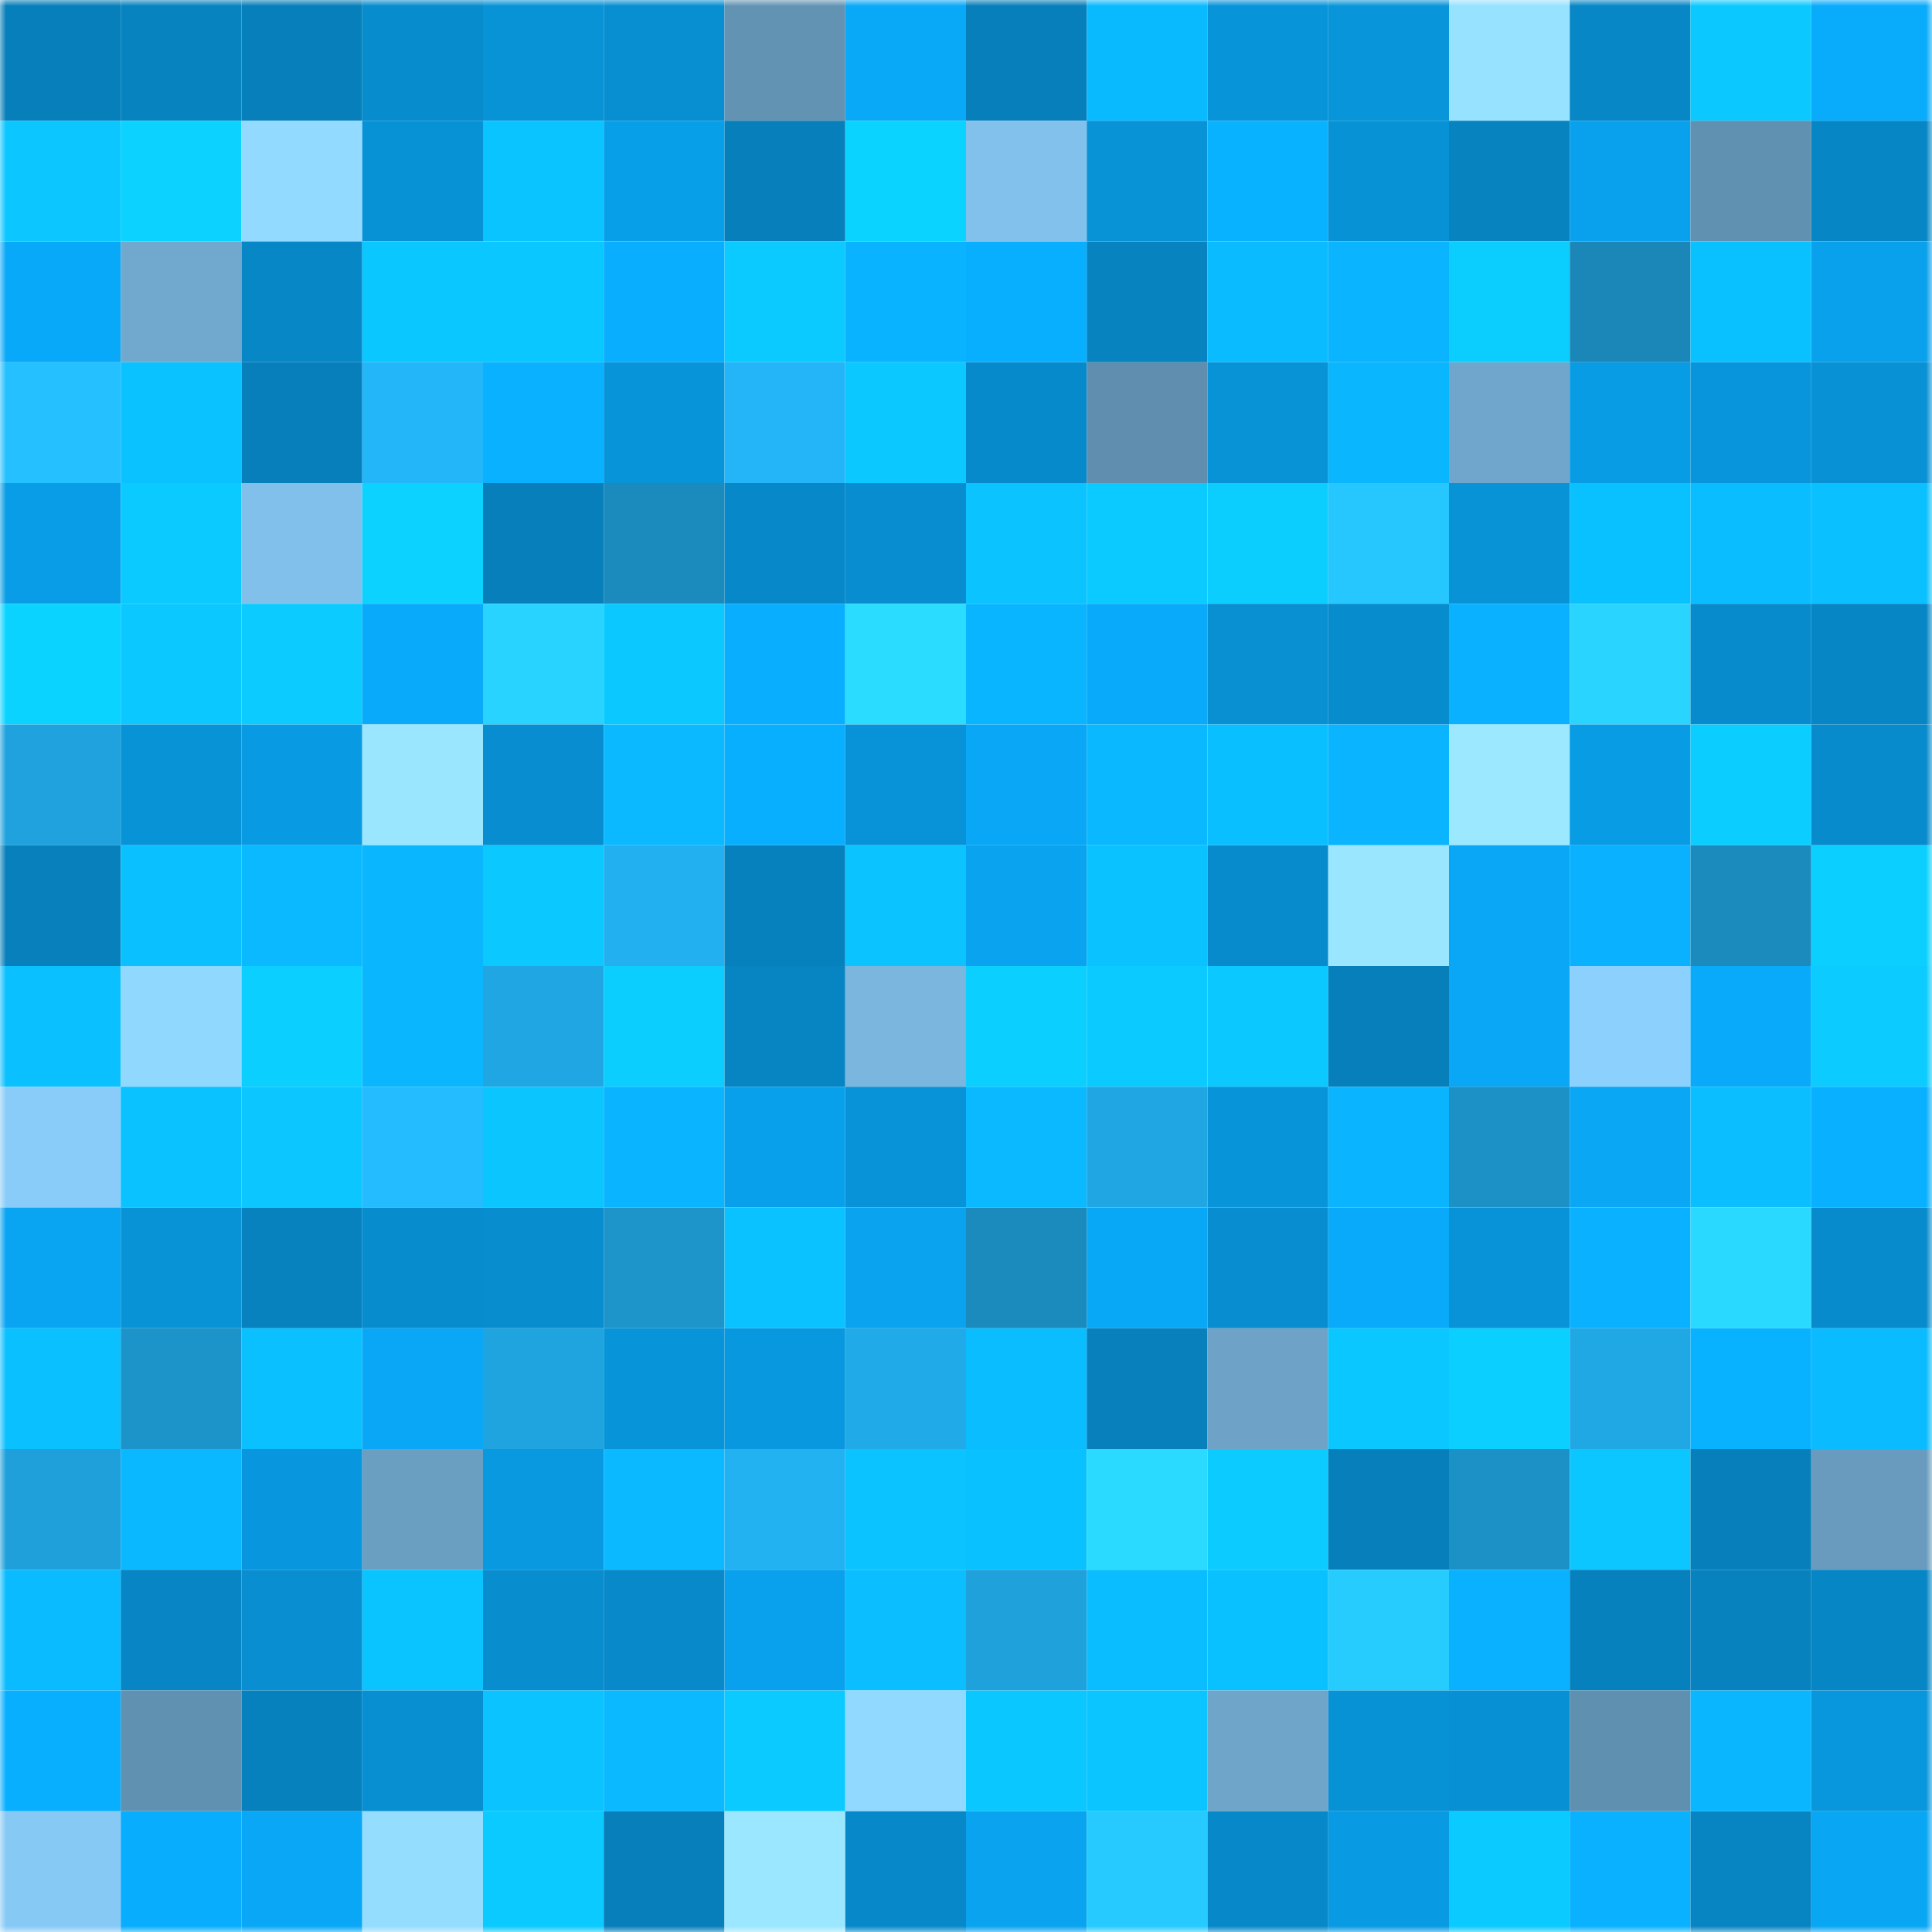 <svg viewBox="0 0 160 160" fill="none" role="img" xmlns="http://www.w3.org/2000/svg" width="240" height="240" name="ens%2Cshere-khan.eth"><mask id="1293935679" mask-type="alpha" maskUnits="userSpaceOnUse" x="0" y="0" width="160" height="160"><rect width="160" height="160" fill="#FFFFFF"></rect></mask><g mask="url(#1293935679)"><rect x="0" y="0" width="10" height="10" fill="#077fba"></rect><rect x="10" y="0" width="10" height="10" fill="#0783c0"></rect><rect x="20" y="0" width="10" height="10" fill="#077fba"></rect><rect x="30" y="0" width="10" height="10" fill="#078dce"></rect><rect x="40" y="0" width="10" height="10" fill="#0893d7"></rect><rect x="50" y="0" width="10" height="10" fill="#088fd1"></rect><rect x="60" y="0" width="10" height="10" fill="#6393b3"></rect><rect x="70" y="0" width="10" height="10" fill="#09a9f7"></rect><rect x="80" y="0" width="10" height="10" fill="#077fba"></rect><rect x="90" y="0" width="10" height="10" fill="#0abaff"></rect><rect x="100" y="0" width="10" height="10" fill="#0894d9"></rect><rect x="110" y="0" width="10" height="10" fill="#0895da"></rect><rect x="120" y="0" width="10" height="10" fill="#97e2ff"></rect><rect x="130" y="0" width="10" height="10" fill="#0787c6"></rect><rect x="140" y="0" width="10" height="10" fill="#0bc9ff"></rect><rect x="150" y="0" width="10" height="10" fill="#09abfb"></rect><rect x="0" y="10" width="10" height="10" fill="#0bc6ff"></rect><rect x="10" y="10" width="10" height="10" fill="#0bd2ff"></rect><rect x="20" y="10" width="10" height="10" fill="#92daff"></rect><rect x="30" y="10" width="10" height="10" fill="#0892d6"></rect><rect x="40" y="10" width="10" height="10" fill="#0ac4ff"></rect><rect x="50" y="10" width="10" height="10" fill="#089fe9"></rect><rect x="60" y="10" width="10" height="10" fill="#077fba"></rect><rect x="70" y="10" width="10" height="10" fill="#0bd3ff"></rect><rect x="80" y="10" width="10" height="10" fill="#81c1eb"></rect><rect x="90" y="10" width="10" height="10" fill="#0893d7"></rect><rect x="100" y="10" width="10" height="10" fill="#09b2ff"></rect><rect x="110" y="10" width="10" height="10" fill="#0892d6"></rect><rect x="120" y="10" width="10" height="10" fill="#0783c0"></rect><rect x="130" y="10" width="10" height="10" fill="#09a1ed"></rect><rect x="140" y="10" width="10" height="10" fill="#6191b1"></rect><rect x="150" y="10" width="10" height="10" fill="#0786c5"></rect><rect x="0" y="20" width="10" height="10" fill="#09a9f9"></rect><rect x="10" y="20" width="10" height="10" fill="#71a9ce"></rect><rect x="20" y="20" width="10" height="10" fill="#0787c6"></rect><rect x="30" y="20" width="10" height="10" fill="#0bc7ff"></rect><rect x="40" y="20" width="10" height="10" fill="#0bc7ff"></rect><rect x="50" y="20" width="10" height="10" fill="#09aeff"></rect><rect x="60" y="20" width="10" height="10" fill="#0bcaff"></rect><rect x="70" y="20" width="10" height="10" fill="#0ab3ff"></rect><rect x="80" y="20" width="10" height="10" fill="#09afff"></rect><rect x="90" y="20" width="10" height="10" fill="#0783c0"></rect><rect x="100" y="20" width="10" height="10" fill="#0abcff"></rect><rect x="110" y="20" width="10" height="10" fill="#0ab4ff"></rect><rect x="120" y="20" width="10" height="10" fill="#0bceff"></rect><rect x="130" y="20" width="10" height="10" fill="#1a87b8"></rect><rect x="140" y="20" width="10" height="10" fill="#0ac1ff"></rect><rect x="150" y="20" width="10" height="10" fill="#09a1ec"></rect><rect x="0" y="30" width="10" height="10" fill="#25c0ff"></rect><rect x="10" y="30" width="10" height="10" fill="#0ac2ff"></rect><rect x="20" y="30" width="10" height="10" fill="#077fbb"></rect><rect x="30" y="30" width="10" height="10" fill="#23b6f9"></rect><rect x="40" y="30" width="10" height="10" fill="#09b1ff"></rect><rect x="50" y="30" width="10" height="10" fill="#0894d9"></rect><rect x="60" y="30" width="10" height="10" fill="#23b5f7"></rect><rect x="70" y="30" width="10" height="10" fill="#0bc8ff"></rect><rect x="80" y="30" width="10" height="10" fill="#078acb"></rect><rect x="90" y="30" width="10" height="10" fill="#5f8eae"></rect><rect x="100" y="30" width="10" height="10" fill="#0893d7"></rect><rect x="110" y="30" width="10" height="10" fill="#0ab7ff"></rect><rect x="120" y="30" width="10" height="10" fill="#70a6cb"></rect><rect x="130" y="30" width="10" height="10" fill="#089ce5"></rect><rect x="140" y="30" width="10" height="10" fill="#0895db"></rect><rect x="150" y="30" width="10" height="10" fill="#0891d4"></rect><rect x="0" y="40" width="10" height="10" fill="#089de6"></rect><rect x="10" y="40" width="10" height="10" fill="#0bcaff"></rect><rect x="20" y="40" width="10" height="10" fill="#81c0ea"></rect><rect x="30" y="40" width="10" height="10" fill="#0bd2ff"></rect><rect x="40" y="40" width="10" height="10" fill="#077fba"></rect><rect x="50" y="40" width="10" height="10" fill="#1b8abc"></rect><rect x="60" y="40" width="10" height="10" fill="#0788c8"></rect><rect x="70" y="40" width="10" height="10" fill="#088ed0"></rect><rect x="80" y="40" width="10" height="10" fill="#0ac3ff"></rect><rect x="90" y="40" width="10" height="10" fill="#0bcaff"></rect><rect x="100" y="40" width="10" height="10" fill="#0bceff"></rect><rect x="110" y="40" width="10" height="10" fill="#26c7ff"></rect><rect x="120" y="40" width="10" height="10" fill="#0893d7"></rect><rect x="130" y="40" width="10" height="10" fill="#0ac1ff"></rect><rect x="140" y="40" width="10" height="10" fill="#0abdff"></rect><rect x="150" y="40" width="10" height="10" fill="#0ac0ff"></rect><rect x="0" y="50" width="10" height="10" fill="#0bd3ff"></rect><rect x="10" y="50" width="10" height="10" fill="#0bc8ff"></rect><rect x="20" y="50" width="10" height="10" fill="#0bcbff"></rect><rect x="30" y="50" width="10" height="10" fill="#09aaf9"></rect><rect x="40" y="50" width="10" height="10" fill="#29d3ff"></rect><rect x="50" y="50" width="10" height="10" fill="#0bc9ff"></rect><rect x="60" y="50" width="10" height="10" fill="#09aeff"></rect><rect x="70" y="50" width="10" height="10" fill="#2adcff"></rect><rect x="80" y="50" width="10" height="10" fill="#0ab5ff"></rect><rect x="90" y="50" width="10" height="10" fill="#09aafa"></rect><rect x="100" y="50" width="10" height="10" fill="#0890d3"></rect><rect x="110" y="50" width="10" height="10" fill="#078dce"></rect><rect x="120" y="50" width="10" height="10" fill="#09b1ff"></rect><rect x="130" y="50" width="10" height="10" fill="#29d4ff"></rect><rect x="140" y="50" width="10" height="10" fill="#078bcc"></rect><rect x="150" y="50" width="10" height="10" fill="#0786c5"></rect><rect x="0" y="60" width="10" height="10" fill="#1fa2dd"></rect><rect x="10" y="60" width="10" height="10" fill="#0893d7"></rect><rect x="20" y="60" width="10" height="10" fill="#089be3"></rect><rect x="30" y="60" width="10" height="10" fill="#9ae6ff"></rect><rect x="40" y="60" width="10" height="10" fill="#088ed0"></rect><rect x="50" y="60" width="10" height="10" fill="#0ab9ff"></rect><rect x="60" y="60" width="10" height="10" fill="#09afff"></rect><rect x="70" y="60" width="10" height="10" fill="#0893d8"></rect><rect x="80" y="60" width="10" height="10" fill="#09a7f5"></rect><rect x="90" y="60" width="10" height="10" fill="#0ab8ff"></rect><rect x="100" y="60" width="10" height="10" fill="#0abfff"></rect><rect x="110" y="60" width="10" height="10" fill="#0ab4ff"></rect><rect x="120" y="60" width="10" height="10" fill="#9be8ff"></rect><rect x="130" y="60" width="10" height="10" fill="#089ce5"></rect><rect x="140" y="60" width="10" height="10" fill="#0bcdff"></rect><rect x="150" y="60" width="10" height="10" fill="#078bcc"></rect><rect x="0" y="70" width="10" height="10" fill="#0780bb"></rect><rect x="10" y="70" width="10" height="10" fill="#0ac0ff"></rect><rect x="20" y="70" width="10" height="10" fill="#0ab9ff"></rect><rect x="30" y="70" width="10" height="10" fill="#0ab7ff"></rect><rect x="40" y="70" width="10" height="10" fill="#0bc8ff"></rect><rect x="50" y="70" width="10" height="10" fill="#22b0f0"></rect><rect x="60" y="70" width="10" height="10" fill="#0781be"></rect><rect x="70" y="70" width="10" height="10" fill="#0ac3ff"></rect><rect x="80" y="70" width="10" height="10" fill="#09a3ef"></rect><rect x="90" y="70" width="10" height="10" fill="#0ac2ff"></rect><rect x="100" y="70" width="10" height="10" fill="#078bcc"></rect><rect x="110" y="70" width="10" height="10" fill="#9ae6ff"></rect><rect x="120" y="70" width="10" height="10" fill="#09a7f5"></rect><rect x="130" y="70" width="10" height="10" fill="#09b1ff"></rect><rect x="140" y="70" width="10" height="10" fill="#1b8bbd"></rect><rect x="150" y="70" width="10" height="10" fill="#0bd0ff"></rect><rect x="0" y="80" width="10" height="10" fill="#0ac0ff"></rect><rect x="10" y="80" width="10" height="10" fill="#91d8ff"></rect><rect x="20" y="80" width="10" height="10" fill="#0bd0ff"></rect><rect x="30" y="80" width="10" height="10" fill="#0ab7ff"></rect><rect x="40" y="80" width="10" height="10" fill="#20a7e3"></rect><rect x="50" y="80" width="10" height="10" fill="#0bceff"></rect><rect x="60" y="80" width="10" height="10" fill="#0785c3"></rect><rect x="70" y="80" width="10" height="10" fill="#7ab6dd"></rect><rect x="80" y="80" width="10" height="10" fill="#0bcfff"></rect><rect x="90" y="80" width="10" height="10" fill="#0bcaff"></rect><rect x="100" y="80" width="10" height="10" fill="#0bc8ff"></rect><rect x="110" y="80" width="10" height="10" fill="#077fbb"></rect><rect x="120" y="80" width="10" height="10" fill="#09a7f5"></rect><rect x="130" y="80" width="10" height="10" fill="#8cd1fe"></rect><rect x="140" y="80" width="10" height="10" fill="#09aafa"></rect><rect x="150" y="80" width="10" height="10" fill="#0bcbff"></rect><rect x="0" y="90" width="10" height="10" fill="#89ccf9"></rect><rect x="10" y="90" width="10" height="10" fill="#0ac2ff"></rect><rect x="20" y="90" width="10" height="10" fill="#0bc6ff"></rect><rect x="30" y="90" width="10" height="10" fill="#24bcff"></rect><rect x="40" y="90" width="10" height="10" fill="#0bc5ff"></rect><rect x="50" y="90" width="10" height="10" fill="#0ab4ff"></rect><rect x="60" y="90" width="10" height="10" fill="#09a0eb"></rect><rect x="70" y="90" width="10" height="10" fill="#0893d8"></rect><rect x="80" y="90" width="10" height="10" fill="#0ab9ff"></rect><rect x="90" y="90" width="10" height="10" fill="#20a7e3"></rect><rect x="100" y="90" width="10" height="10" fill="#0894d9"></rect><rect x="110" y="90" width="10" height="10" fill="#0ab4ff"></rect><rect x="120" y="90" width="10" height="10" fill="#1c91c5"></rect><rect x="130" y="90" width="10" height="10" fill="#09a7f4"></rect><rect x="140" y="90" width="10" height="10" fill="#0abeff"></rect><rect x="150" y="90" width="10" height="10" fill="#09b0ff"></rect><rect x="0" y="100" width="10" height="10" fill="#09a5f2"></rect><rect x="10" y="100" width="10" height="10" fill="#0893d7"></rect><rect x="20" y="100" width="10" height="10" fill="#0782bf"></rect><rect x="30" y="100" width="10" height="10" fill="#078dce"></rect><rect x="40" y="100" width="10" height="10" fill="#088dcf"></rect><rect x="50" y="100" width="10" height="10" fill="#1d95cb"></rect><rect x="60" y="100" width="10" height="10" fill="#0ac2ff"></rect><rect x="70" y="100" width="10" height="10" fill="#09a3ef"></rect><rect x="80" y="100" width="10" height="10" fill="#1b8bbe"></rect><rect x="90" y="100" width="10" height="10" fill="#09a8f6"></rect><rect x="100" y="100" width="10" height="10" fill="#088ed0"></rect><rect x="110" y="100" width="10" height="10" fill="#09aaf9"></rect><rect x="120" y="100" width="10" height="10" fill="#0893d8"></rect><rect x="130" y="100" width="10" height="10" fill="#09b1ff"></rect><rect x="140" y="100" width="10" height="10" fill="#2ad9ff"></rect><rect x="150" y="100" width="10" height="10" fill="#078bcc"></rect><rect x="0" y="110" width="10" height="10" fill="#0ac0ff"></rect><rect x="10" y="110" width="10" height="10" fill="#1c93c9"></rect><rect x="20" y="110" width="10" height="10" fill="#0ac0ff"></rect><rect x="30" y="110" width="10" height="10" fill="#09a7f5"></rect><rect x="40" y="110" width="10" height="10" fill="#20a4df"></rect><rect x="50" y="110" width="10" height="10" fill="#0894d9"></rect><rect x="60" y="110" width="10" height="10" fill="#0898df"></rect><rect x="70" y="110" width="10" height="10" fill="#21aae8"></rect><rect x="80" y="110" width="10" height="10" fill="#0abdff"></rect><rect x="90" y="110" width="10" height="10" fill="#0780bc"></rect><rect x="100" y="110" width="10" height="10" fill="#6ea3c7"></rect><rect x="110" y="110" width="10" height="10" fill="#0bc7ff"></rect><rect x="120" y="110" width="10" height="10" fill="#0bd0ff"></rect><rect x="130" y="110" width="10" height="10" fill="#20a8e5"></rect><rect x="140" y="110" width="10" height="10" fill="#09b2ff"></rect><rect x="150" y="110" width="10" height="10" fill="#0abbff"></rect><rect x="0" y="120" width="10" height="10" fill="#1fa0db"></rect><rect x="10" y="120" width="10" height="10" fill="#0ab8ff"></rect><rect x="20" y="120" width="10" height="10" fill="#0897de"></rect><rect x="30" y="120" width="10" height="10" fill="#6b9fc2"></rect><rect x="40" y="120" width="10" height="10" fill="#0899e0"></rect><rect x="50" y="120" width="10" height="10" fill="#0ab9ff"></rect><rect x="60" y="120" width="10" height="10" fill="#22b2f2"></rect><rect x="70" y="120" width="10" height="10" fill="#0ac3ff"></rect><rect x="80" y="120" width="10" height="10" fill="#0ac1ff"></rect><rect x="90" y="120" width="10" height="10" fill="#2adbff"></rect><rect x="100" y="120" width="10" height="10" fill="#0bcbff"></rect><rect x="110" y="120" width="10" height="10" fill="#077fbb"></rect><rect x="120" y="120" width="10" height="10" fill="#1c91c6"></rect><rect x="130" y="120" width="10" height="10" fill="#0bc6ff"></rect><rect x="140" y="120" width="10" height="10" fill="#077fba"></rect><rect x="150" y="120" width="10" height="10" fill="#689bbd"></rect><rect x="0" y="130" width="10" height="10" fill="#0abcff"></rect><rect x="10" y="130" width="10" height="10" fill="#0785c4"></rect><rect x="20" y="130" width="10" height="10" fill="#088ed1"></rect><rect x="30" y="130" width="10" height="10" fill="#0ac4ff"></rect><rect x="40" y="130" width="10" height="10" fill="#088dcf"></rect><rect x="50" y="130" width="10" height="10" fill="#0789ca"></rect><rect x="60" y="130" width="10" height="10" fill="#09a1ed"></rect><rect x="70" y="130" width="10" height="10" fill="#0abeff"></rect><rect x="80" y="130" width="10" height="10" fill="#1fa2dc"></rect><rect x="90" y="130" width="10" height="10" fill="#0abdff"></rect><rect x="100" y="130" width="10" height="10" fill="#0ac1ff"></rect><rect x="110" y="130" width="10" height="10" fill="#27ccff"></rect><rect x="120" y="130" width="10" height="10" fill="#09b1ff"></rect><rect x="130" y="130" width="10" height="10" fill="#0781be"></rect><rect x="140" y="130" width="10" height="10" fill="#0782be"></rect><rect x="150" y="130" width="10" height="10" fill="#0786c5"></rect><rect x="0" y="140" width="10" height="10" fill="#09afff"></rect><rect x="10" y="140" width="10" height="10" fill="#6191b1"></rect><rect x="20" y="140" width="10" height="10" fill="#0781be"></rect><rect x="30" y="140" width="10" height="10" fill="#088fd2"></rect><rect x="40" y="140" width="10" height="10" fill="#0ac3ff"></rect><rect x="50" y="140" width="10" height="10" fill="#0ab9ff"></rect><rect x="60" y="140" width="10" height="10" fill="#0bcaff"></rect><rect x="70" y="140" width="10" height="10" fill="#91d9ff"></rect><rect x="80" y="140" width="10" height="10" fill="#0bc7ff"></rect><rect x="90" y="140" width="10" height="10" fill="#0ac5ff"></rect><rect x="100" y="140" width="10" height="10" fill="#6ea5c8"></rect><rect x="110" y="140" width="10" height="10" fill="#0892d6"></rect><rect x="120" y="140" width="10" height="10" fill="#0890d4"></rect><rect x="130" y="140" width="10" height="10" fill="#6090af"></rect><rect x="140" y="140" width="10" height="10" fill="#0ab7ff"></rect><rect x="150" y="140" width="10" height="10" fill="#0896dc"></rect><rect x="0" y="150" width="10" height="10" fill="#87c9f5"></rect><rect x="10" y="150" width="10" height="10" fill="#09adfe"></rect><rect x="20" y="150" width="10" height="10" fill="#09a7f5"></rect><rect x="30" y="150" width="10" height="10" fill="#94ddff"></rect><rect x="40" y="150" width="10" height="10" fill="#0bcaff"></rect><rect x="50" y="150" width="10" height="10" fill="#077fba"></rect><rect x="60" y="150" width="10" height="10" fill="#9be7ff"></rect><rect x="70" y="150" width="10" height="10" fill="#0789c9"></rect><rect x="80" y="150" width="10" height="10" fill="#09a3ef"></rect><rect x="90" y="150" width="10" height="10" fill="#27caff"></rect><rect x="100" y="150" width="10" height="10" fill="#0788c8"></rect><rect x="110" y="150" width="10" height="10" fill="#089ae2"></rect><rect x="120" y="150" width="10" height="10" fill="#0bcaff"></rect><rect x="130" y="150" width="10" height="10" fill="#09b1ff"></rect><rect x="140" y="150" width="10" height="10" fill="#0784c2"></rect><rect x="150" y="150" width="10" height="10" fill="#09a6f3"></rect></g></svg>